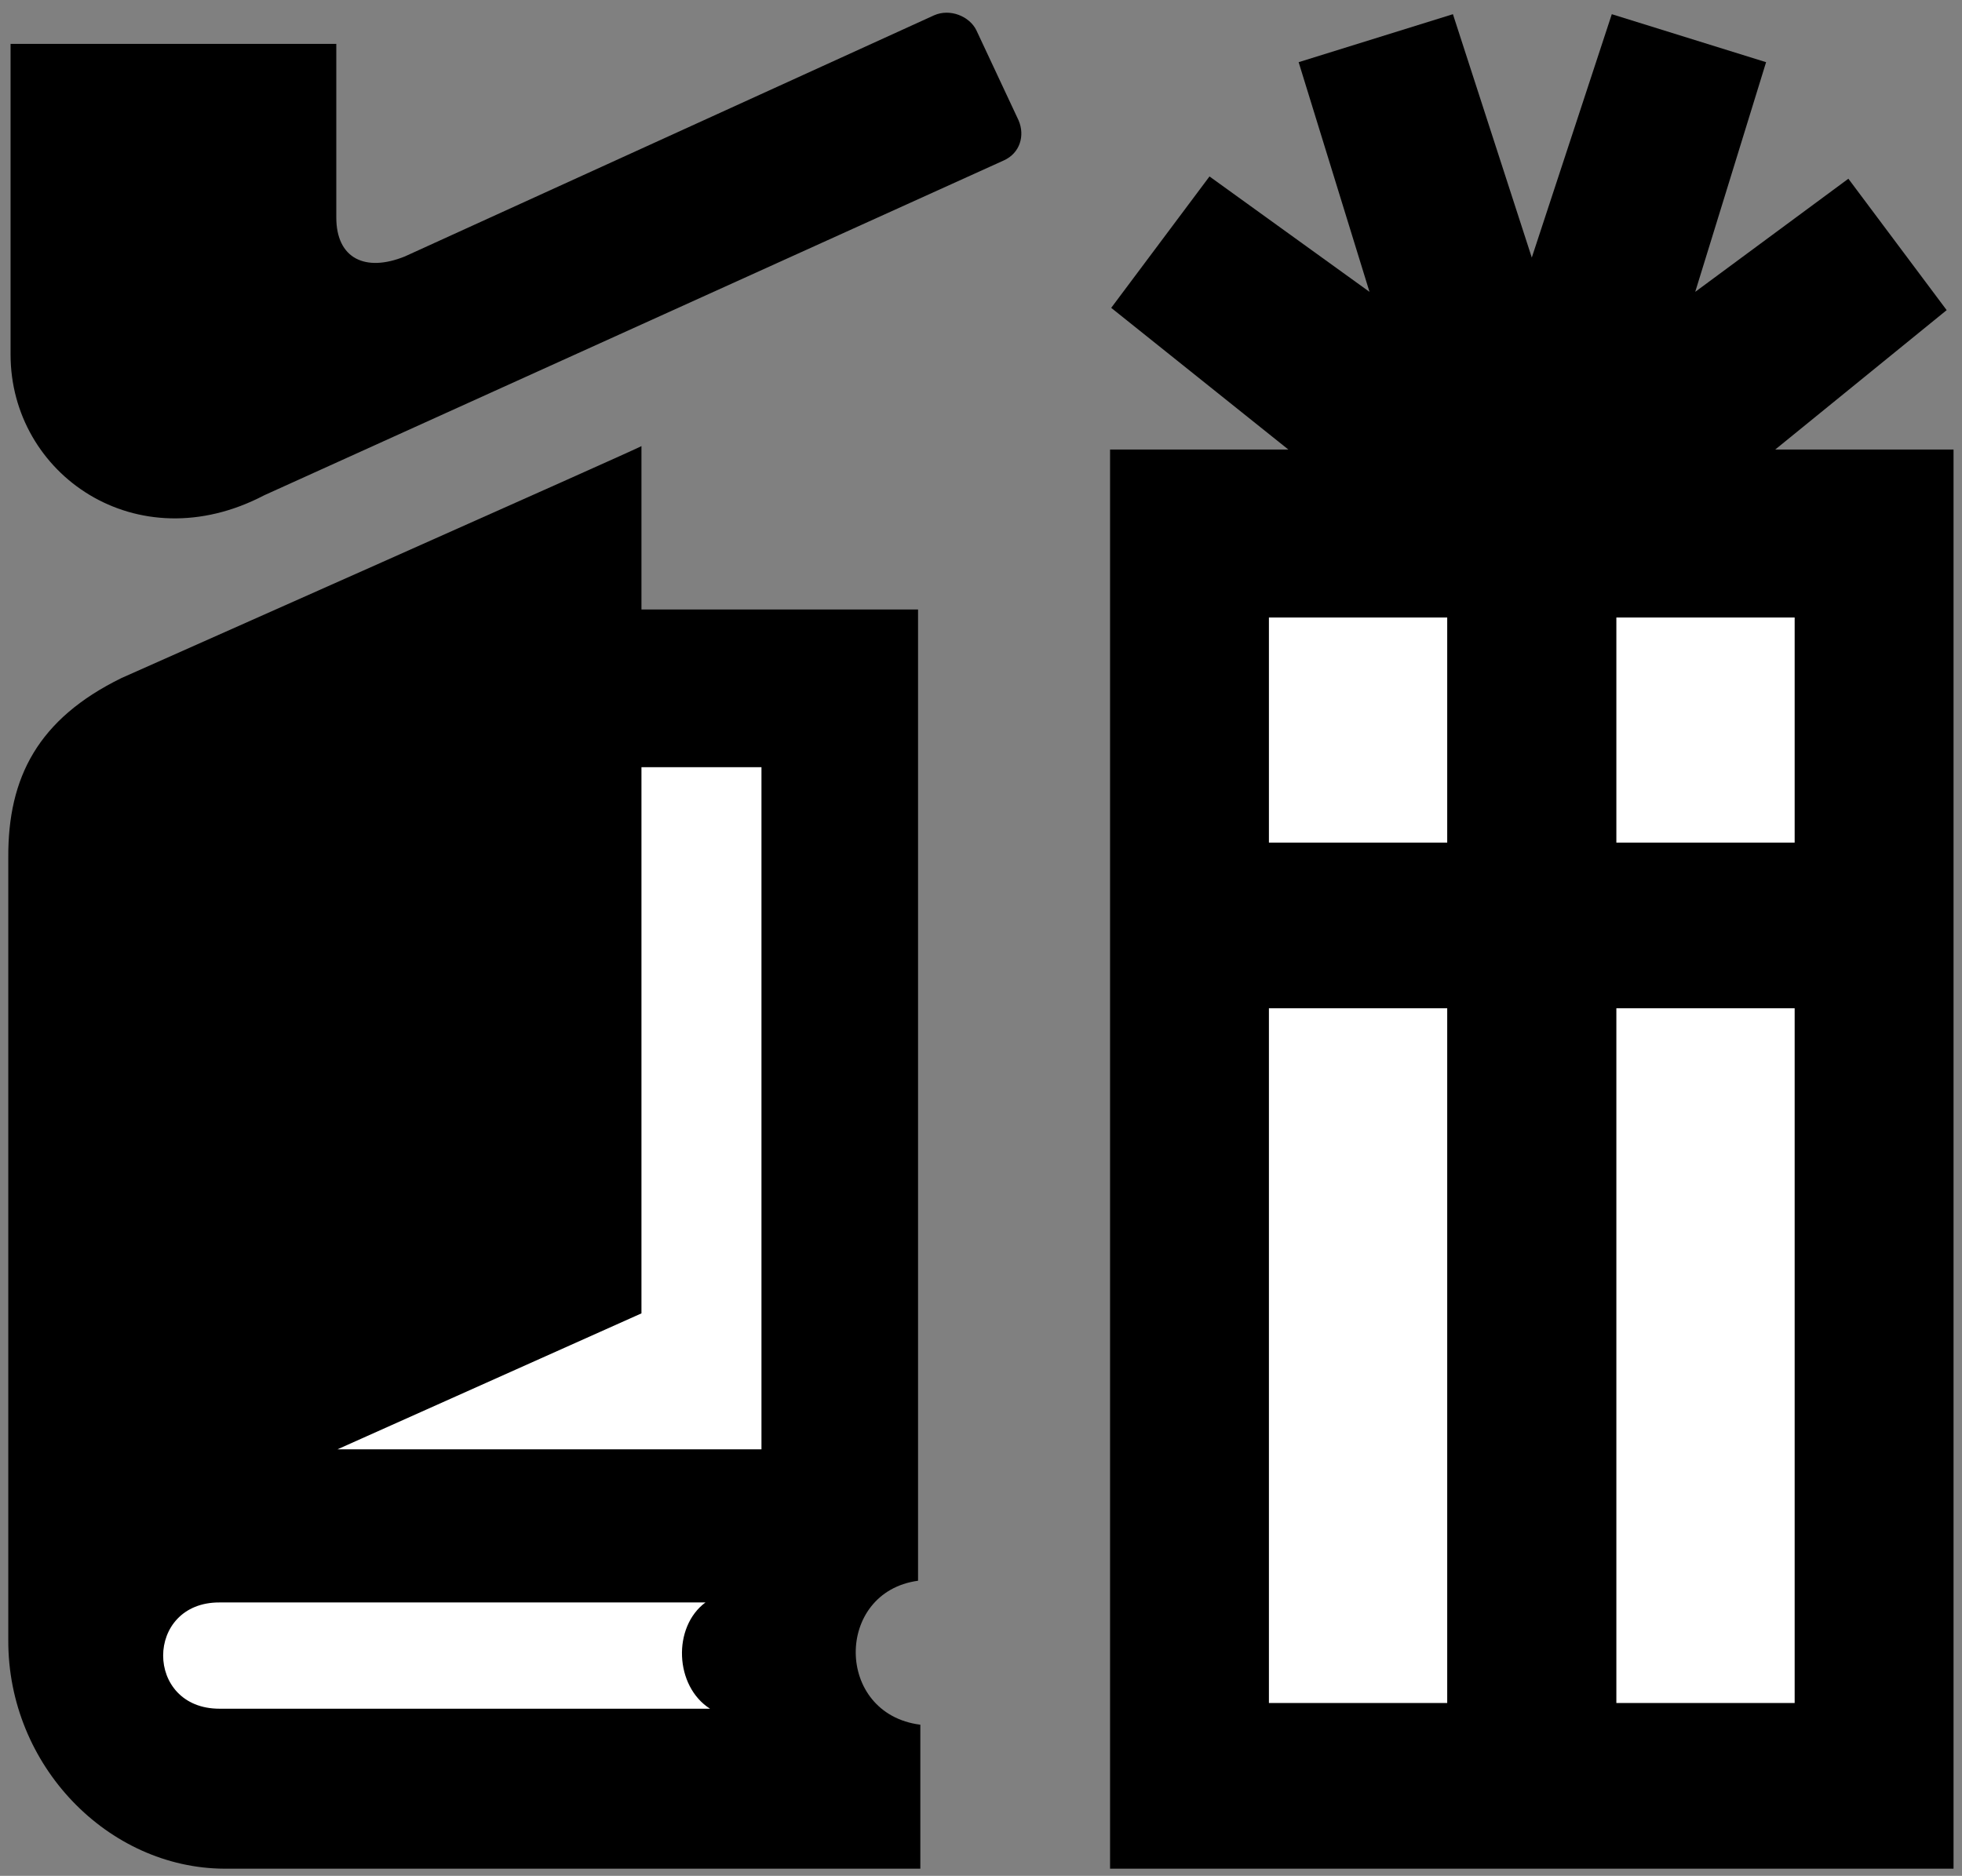 <?xml version="1.0" encoding="UTF-8" standalone="no"?>
<!-- Created with Inkscape (http://www.inkscape.org/) -->

<svg
   xmlns:dc="http://purl.org/dc/elements/1.1/"
   xmlns:cc="http://creativecommons.org/ns#"
   xmlns:rdf="http://www.w3.org/1999/02/22-rdf-syntax-ns#"
   xmlns:svg="http://www.w3.org/2000/svg"
   xmlns="http://www.w3.org/2000/svg"
   xmlns:sodipodi="http://sodipodi.sourceforge.net/DTD/sodipodi-0.dtd"
   xmlns:inkscape="http://www.inkscape.org/namespaces/inkscape"
   id="svg3293"
   version="1.1"
   inkscape:version="0.48.1 "
   width="515"
   height="492.5"
   xml:space="preserve"
   sodipodi:docname="shops.pdf"><rect width="100%" height="100%" fill="#808080" stroke="none"/><defs
     id="defs3297" /><sodipodi:namedview
     pagecolor="#ffffff"
     bordercolor="#666666"
     borderopacity="1"
     objecttolerance="10"
     gridtolerance="10"
     guidetolerance="10"
     inkscape:pageopacity="0"
     inkscape:pageshadow="2"
     inkscape:window-width="640"
     inkscape:window-height="480"
     id="namedview3295"
     showgrid="false"
     inkscape:zoom="0.59086294"
     inkscape:cx="257.5"
     inkscape:cy="246.25"
     inkscape:window-x="681"
     inkscape:window-y="95"
     inkscape:window-maximized="0"
     inkscape:current-layer="g3301" /><g
     id="g3301"
     inkscape:groupmode="layer"
     inkscape:label="shops"
     transform="matrix(1.25,0,0,-1.25,0,492.5)"><g
       id="g3303"
       transform="scale(0.24,0.24)"><path
         d="m 9.25,1603.25 285,0 0,-152 c 0.02,-35.81 25.359,-48.06 60,-34 l 463,211 c 14.09,6.25 31.09,-0.93 37,-13 l 37,-79 c 5.625,-13.23 1.293,-28.58 -13,-35 l -647,-293 c -111.734,-58.56 -221.934,18.3 -222,123 l 0,272"
         style="fill:#000000;fill-opacity:1;fill-rule:nonzero;stroke:none"
         id="path3305" /><path
         d="m 1709.25,1248.25 -156,0 150,122 -86,115 -134,-99 62,201 -135,42 -70,-213 0,0 -69,213 -135,-42 62,-201 -140,101 -86,-115 155,-124 -156,0 0,-1242 738,0 0,1242"
         style="fill:#000000;fill-opacity:1;fill-rule:nonzero;stroke:none"
         id="path3307" /><path
         d="m 561.25,1251.25 c -0.332,-1.04 -455,-203 -455,-203 -72.918,-35.75 -99.387,-86.902 -99,-157 l 0,-685 C 6.863,96.312 94.66,6.723 196.25,6.25 l 609,0 0,126 c -75.023,9.551 -75.02,116.055 -2,126 l 0,850 -242,0 0,143"
         style="fill:#000000;fill-opacity:1;fill-rule:nonzero;stroke:none"
         id="path3309" /><path
         d="m 1414.25,904.25 156,0 0,197 -156,0 0,-197 z"
         style="fill:#ffffff;fill-opacity:1;fill-rule:nonzero;stroke:none"
         id="path3311" /><path
         d="m 1110.25,904.25 156,0 0,197 -156,0 0,-197 z"
         style="fill:#ffffff;fill-opacity:1;fill-rule:nonzero;stroke:none"
         id="path3313" /><path
         d="m 1414.25,151.25 156,0 0,608 -156,0 0,-608 z"
         style="fill:#ffffff;fill-opacity:1;fill-rule:nonzero;stroke:none"
         id="path3315" /><path
         d="m 1110.25,151.25 156,0 0,608 -156,0 0,-608 z"
         style="fill:#ffffff;fill-opacity:1;fill-rule:nonzero;stroke:none"
         id="path3317" /><path
         d="m 617.25,239.25 -425,0 c -65.879,0.402 -66.117,-93.168 0,-93 l 429,0 c -31.02,19.742 -32.977,71.504 -4,93"
         style="fill:#ffffff;fill-opacity:1;fill-rule:nonzero;stroke:none"
         id="path3319" /><path
         d="m 666.25,373.25 -371,0 266,119 0,478 105,0 0,-597"
         style="fill:#ffffff;fill-opacity:1;fill-rule:nonzero;stroke:none"
         id="path3321" /></g></g></svg>